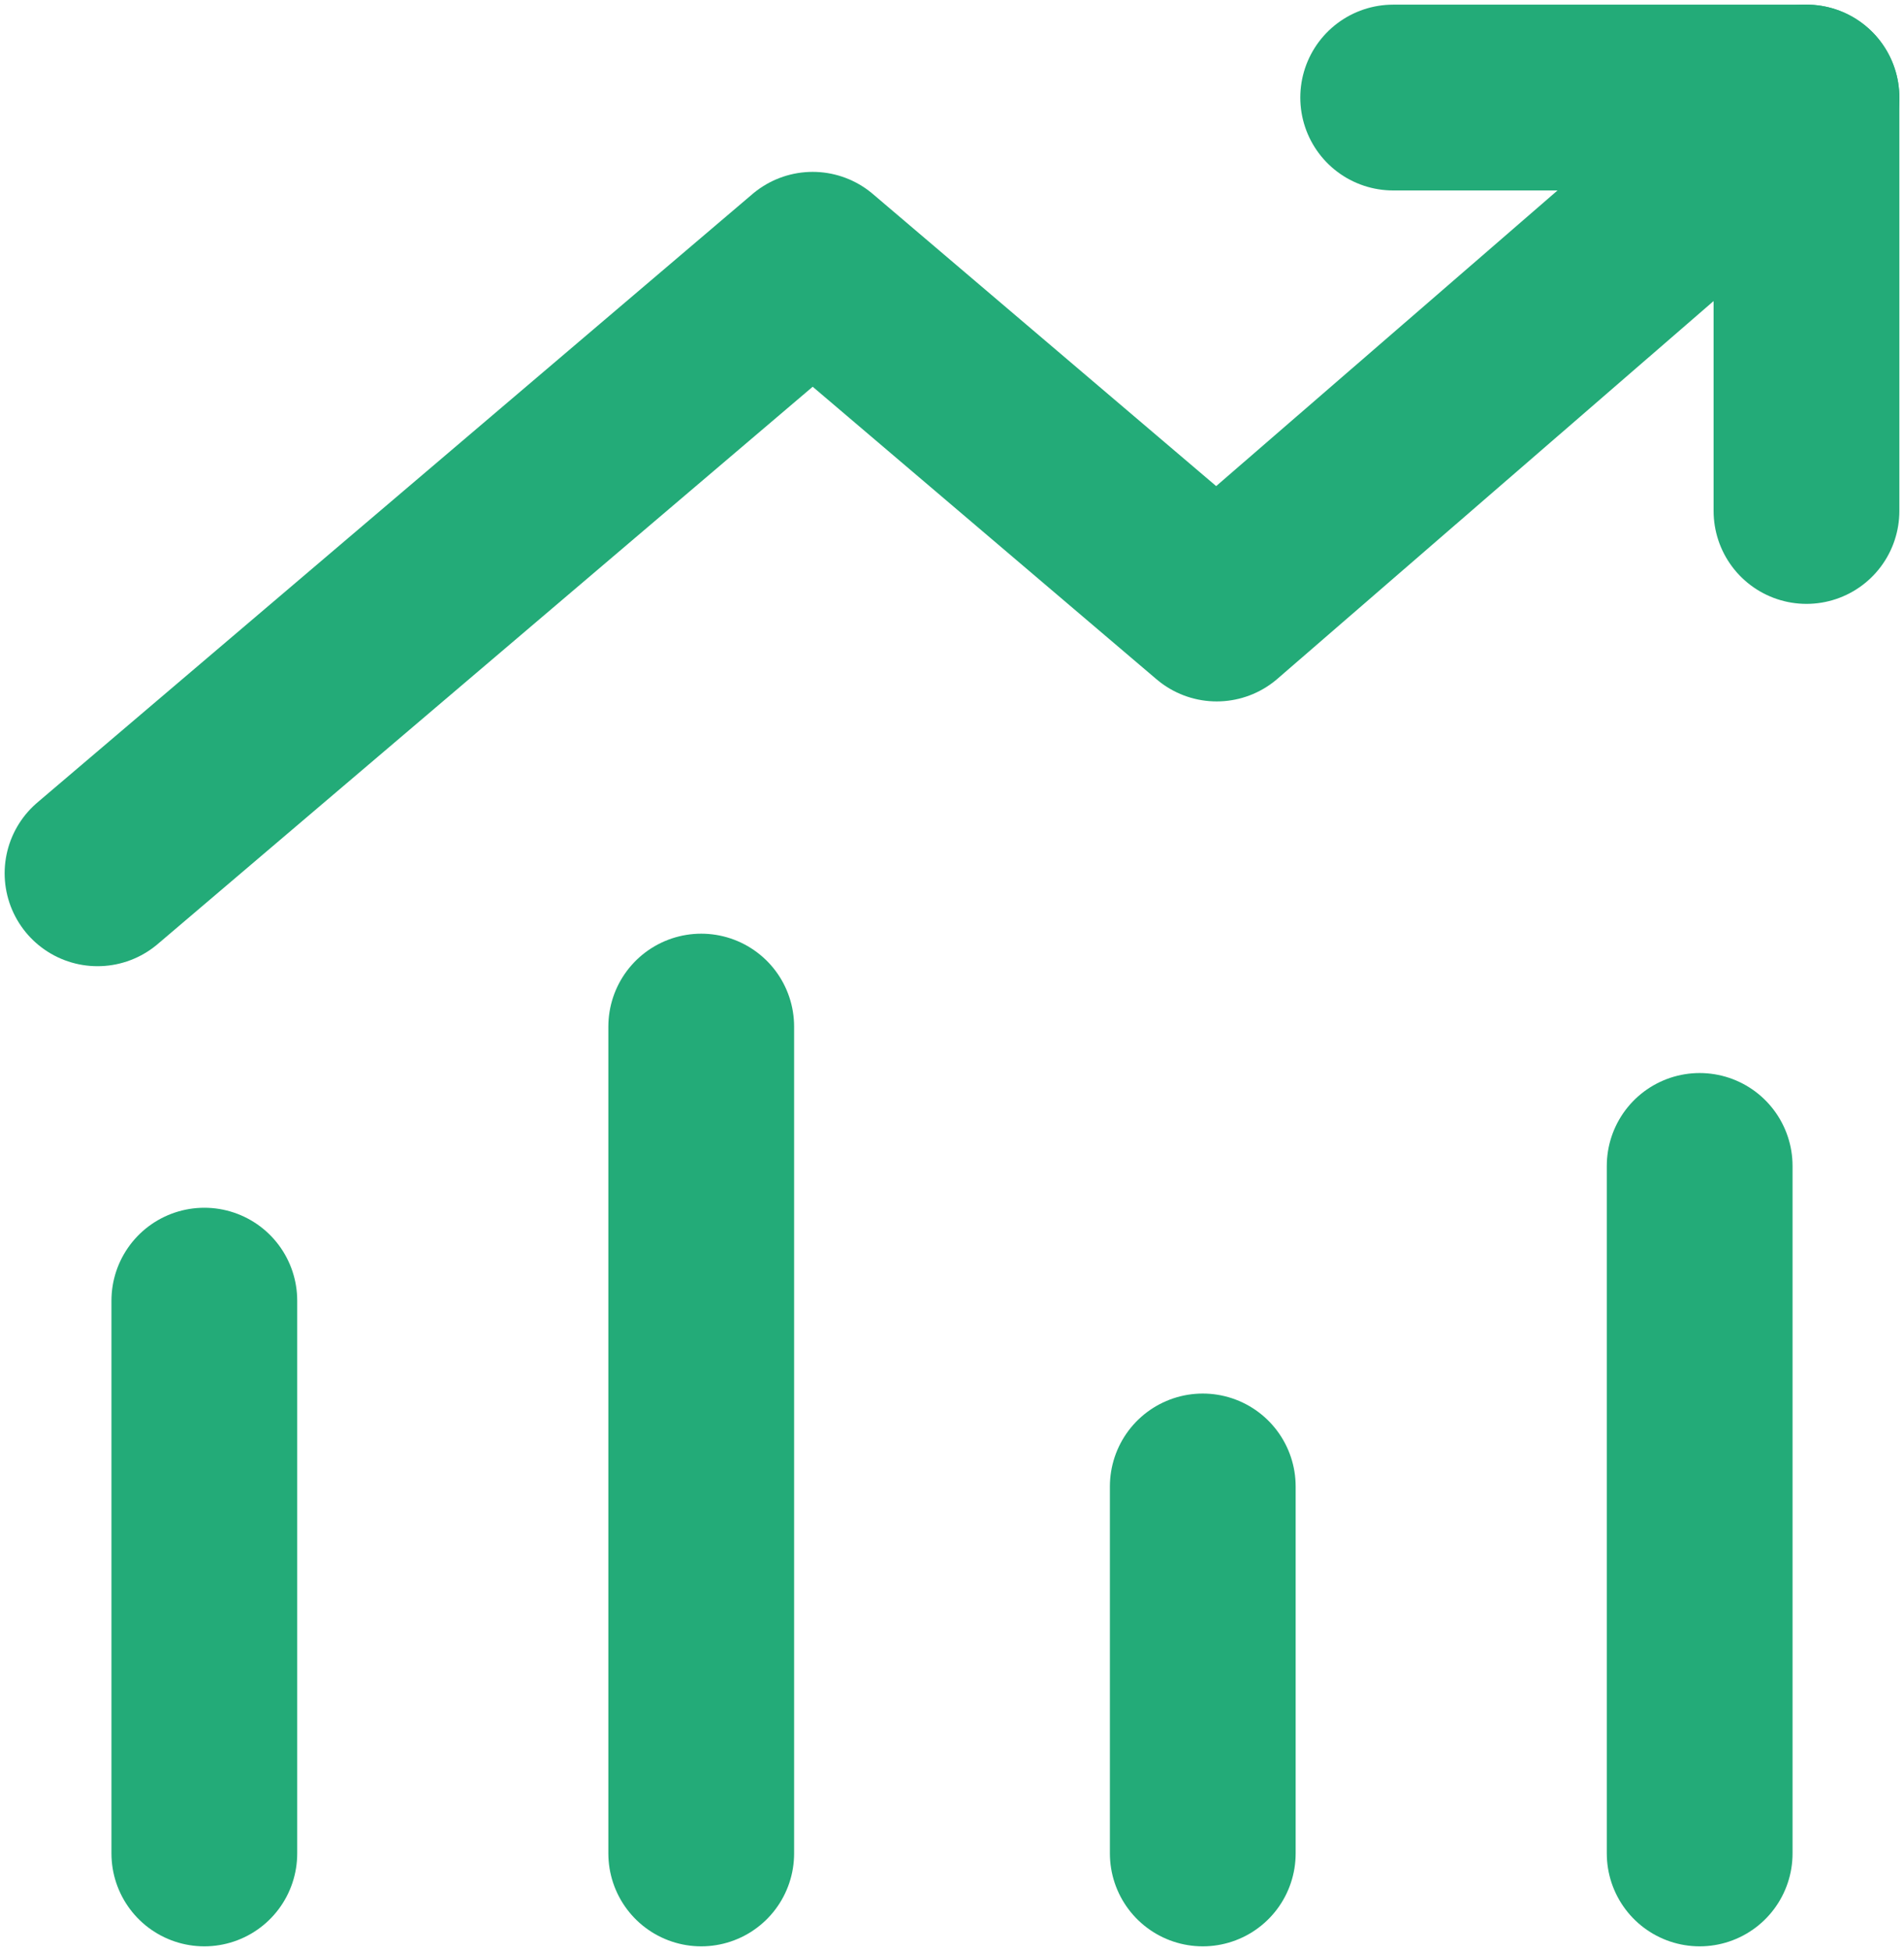 <?xml version="1.0" encoding="utf-8"?>
<!-- Generator: Adobe Illustrator 26.3.1, SVG Export Plug-In . SVG Version: 6.00 Build 0)  -->
<svg version="1.1" id="图层_1" xmlns="http://www.w3.org/2000/svg" xmlns:xlink="http://www.w3.org/1999/xlink" x="0px" y="0px"
	 viewBox="0 0 41 42" style="enable-background:new 0 0 41 42;" xml:space="preserve">
<style type="text/css">
	.st0{fill:none;stroke:#23AB78;stroke-width:4;stroke-linecap:round;stroke-linejoin:round;stroke-miterlimit:10;}
</style>
<g>
	<g>
		<polyline class="st0" points="30,2.1 38.9,2.1 38.9,11 		"/>
		<path class="st0" d="M38.9,2.1c-0.8,0.7-12.7,11-12.7,11l-8.7-7.4L2.1,18.8"/>
	</g>
	<g>
		<line class="st0" x1="4.4" y1="28" x2="4.4" y2="39.9"/>
		<line class="st0" x1="15.1" y1="22.1" x2="15.1" y2="39.9"/>
		<line class="st0" x1="25.9" y1="32" x2="25.9" y2="39.9"/>
		<line class="st0" x1="36.6" y1="25.1" x2="36.6" y2="39.9"/>
	</g>
</g>
</svg>
